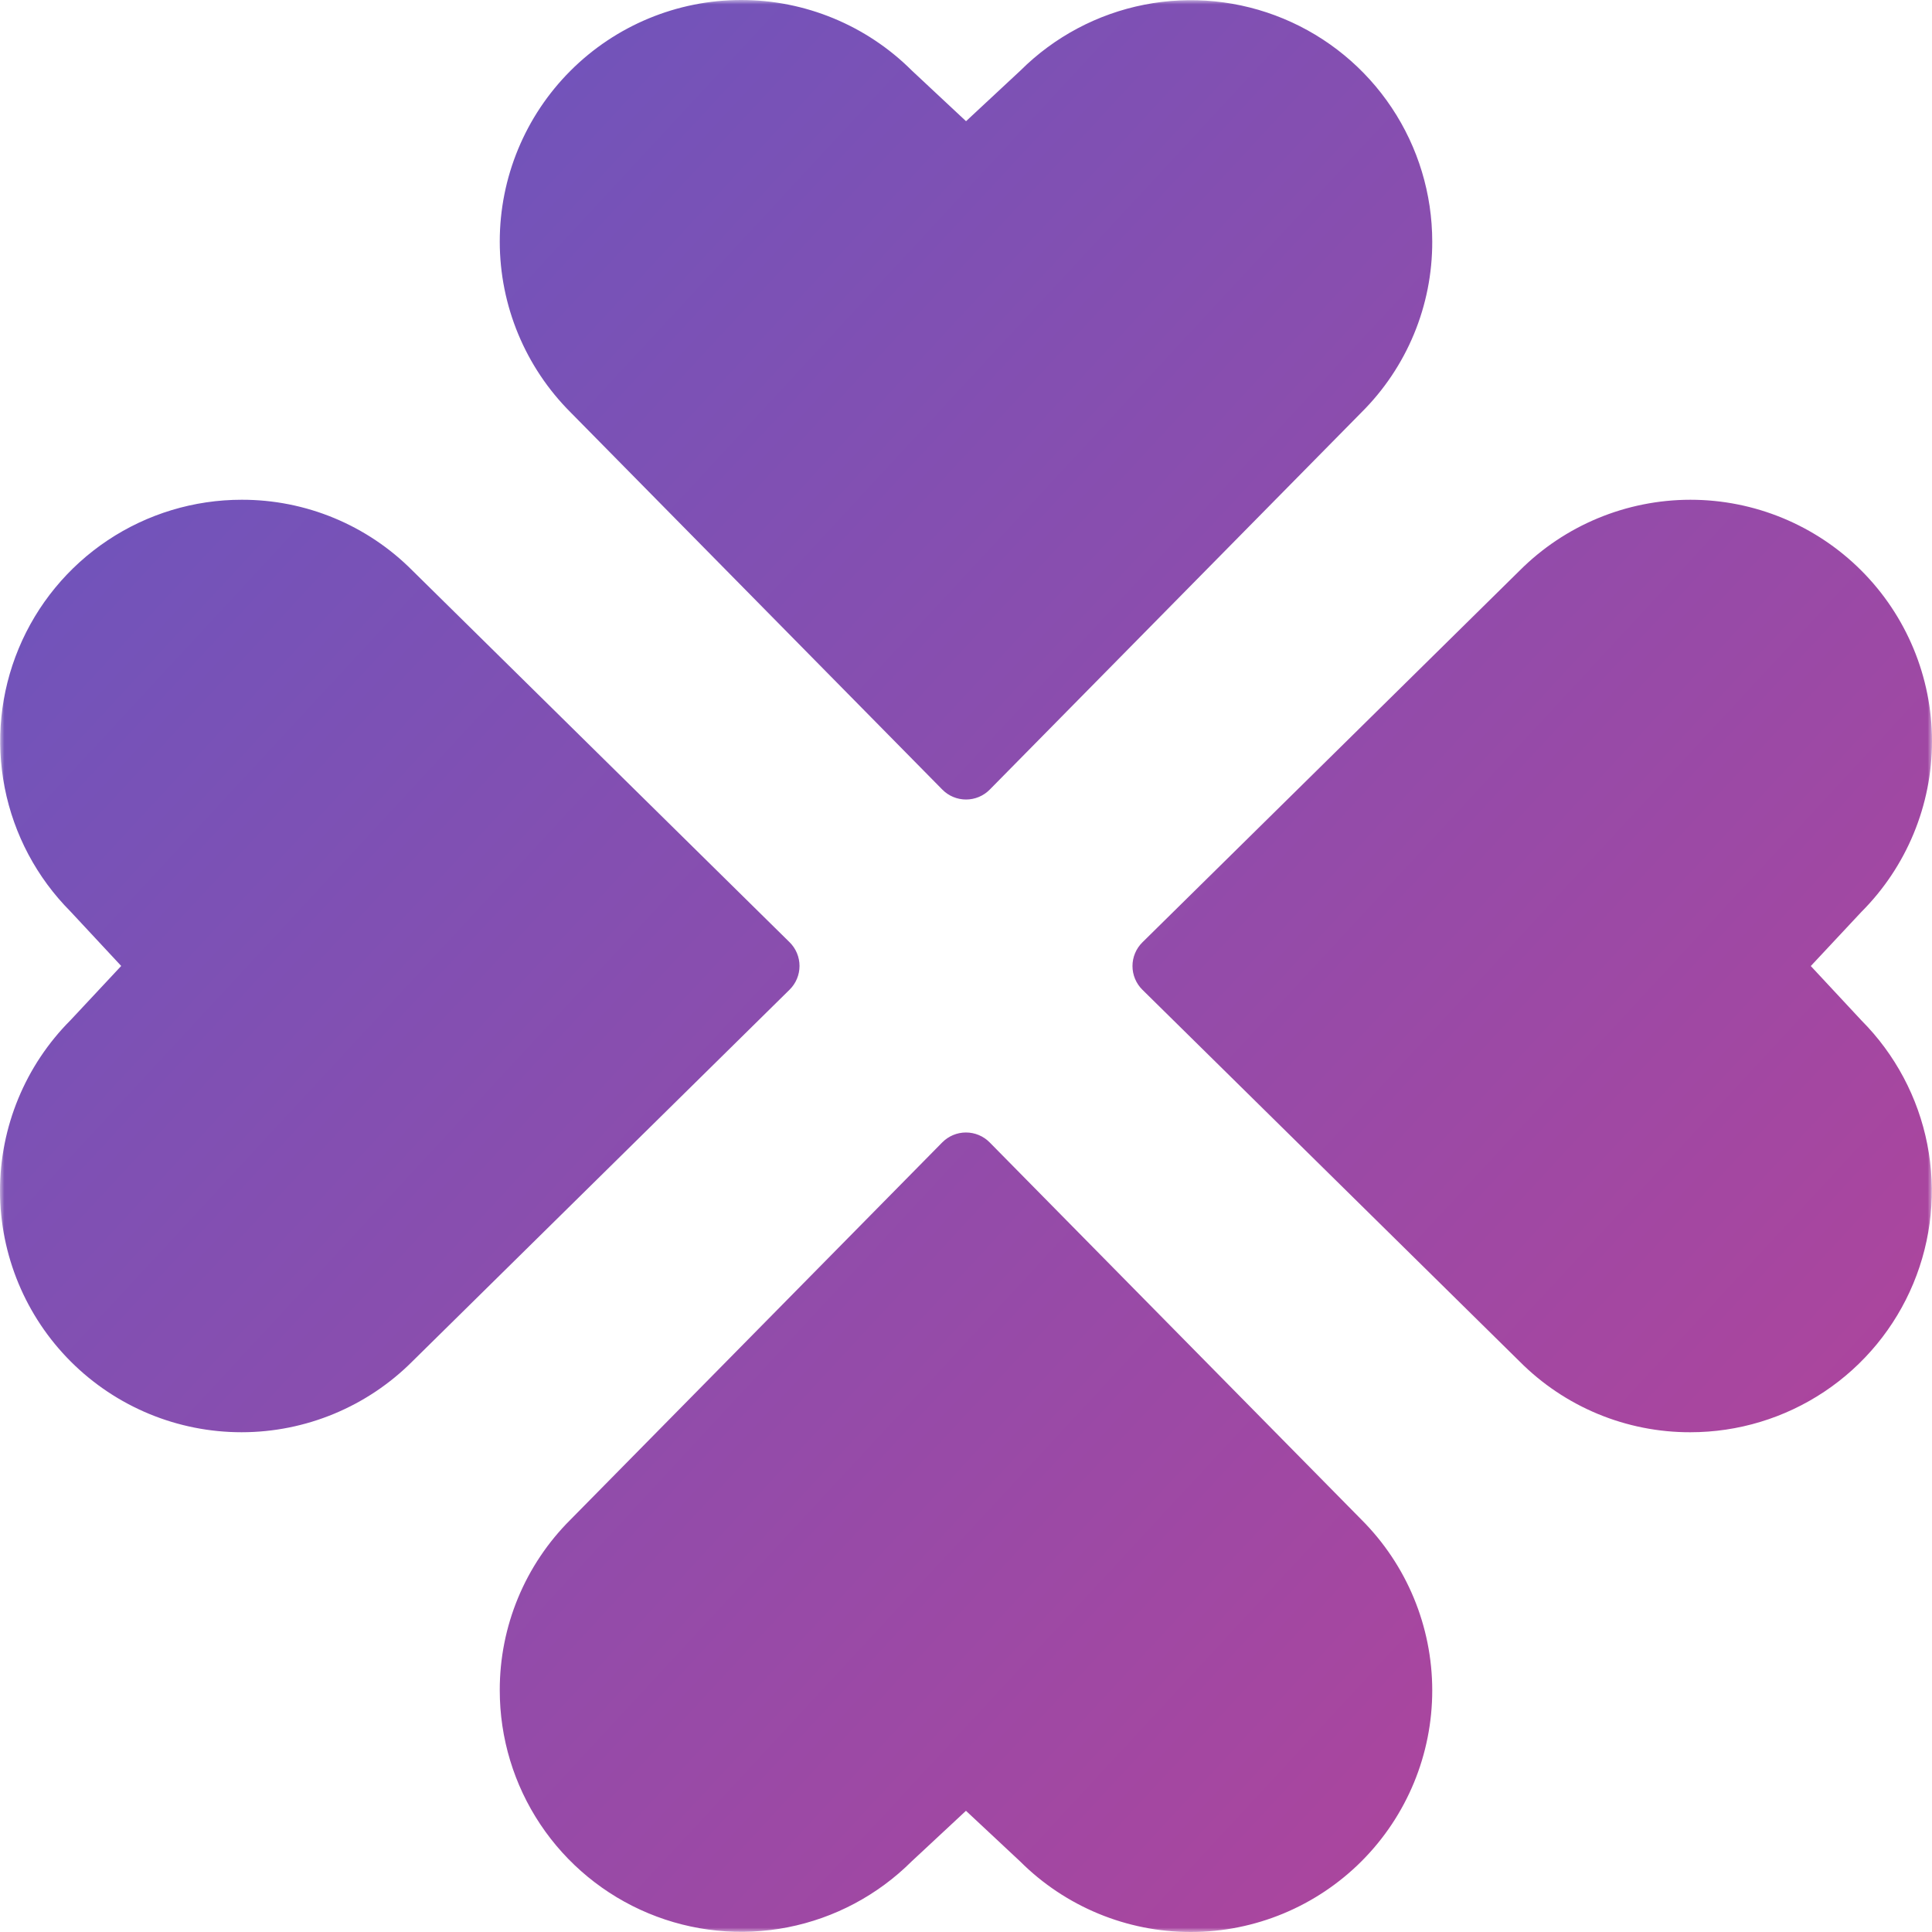 <svg width="222" height="222" viewBox="0 0 222 222" fill="none" xmlns="http://www.w3.org/2000/svg">
<mask id="mask0_627_4995" style="mask-type:luminance" maskUnits="userSpaceOnUse" x="0" y="0" width="222" height="222">
<path d="M222 0H0V222H222V0Z" fill="white"/>
</mask>
<g mask="url(#mask0_627_4995)">
<path fill-rule="evenodd" clip-rule="evenodd" d="M162.472 38.394C163.868 35.028 164.582 31.418 164.574 27.774C164.576 22.292 162.955 16.933 159.913 12.371C156.872 7.81 152.548 4.253 147.487 2.148C142.425 0.042 136.853 -0.516 131.474 0.543C126.096 1.601 121.151 4.23 117.265 8.097L111.004 13.927L104.786 8.116C99.579 2.915 92.519 -0.004 85.159 5.16008e-06C77.799 0.004 70.743 2.932 65.542 8.14C60.341 13.347 57.421 20.407 57.426 27.767C57.43 35.127 60.358 42.184 65.566 47.385L108.278 90.728C108.634 91.09 109.058 91.377 109.526 91.573C109.994 91.769 110.497 91.87 111.004 91.87C111.512 91.87 112.015 91.769 112.482 91.573C112.95 91.377 113.374 91.09 113.731 90.728L156.443 47.385C159.027 44.816 161.077 41.76 162.472 38.394ZM59.528 183.606C58.132 186.973 57.418 190.581 57.426 194.226C57.423 199.708 59.045 205.068 62.086 209.629C65.128 214.19 69.452 217.748 74.513 219.852C79.575 221.958 85.147 222.516 90.526 221.457C95.904 220.398 100.849 217.77 104.735 213.904L110.996 208.073L117.214 213.884C122.421 219.085 129.482 222.004 136.841 222C144.201 221.996 151.257 219.067 156.459 213.86C161.659 208.653 164.579 201.593 164.574 194.233C164.57 186.873 161.642 179.817 156.435 174.615L113.722 131.272C113.367 130.91 112.941 130.623 112.473 130.427C112.006 130.231 111.503 130.13 110.996 130.13C110.488 130.13 109.986 130.231 109.518 130.427C109.05 130.623 108.625 130.91 108.269 131.272L65.557 174.615C62.973 177.185 60.923 180.241 59.528 183.606ZM194.226 164.575C190.581 164.583 186.973 163.868 183.606 162.473C180.241 161.078 177.185 159.027 174.615 156.443L131.272 113.732C130.91 113.375 130.623 112.95 130.427 112.483C130.231 112.015 130.13 111.513 130.13 111.004C130.13 110.498 130.231 109.995 130.427 109.527C130.623 109.059 130.91 108.635 131.272 108.279L174.615 65.566C179.817 60.359 186.873 57.431 194.233 57.426C201.593 57.422 208.653 60.341 213.86 65.542C219.067 70.743 221.996 77.8 222 85.16C222.004 92.519 219.085 99.58 213.884 104.787L208.073 111.004L213.904 117.266C217.77 121.152 220.398 126.096 221.457 131.475C222.516 136.854 221.958 142.425 219.852 147.487C217.748 152.548 214.19 156.873 209.629 159.914C205.068 162.956 199.708 164.577 194.226 164.575ZM38.394 59.527C35.028 58.131 31.418 57.417 27.774 57.425C22.292 57.423 16.932 59.044 12.371 62.086C7.81 65.127 4.253 69.451 2.148 74.513C0.042 79.575 -0.516 85.146 0.543 90.525C1.601 95.904 4.23 100.848 8.097 104.734L13.927 110.995L8.116 117.213C2.915 122.421 -0.004 129.48 5.16031e-06 136.841C0.004 144.2 2.932 151.256 8.14 156.458C13.347 161.659 20.407 164.579 27.767 164.574C35.127 164.57 42.184 161.642 47.385 156.433L90.728 113.722C91.09 113.365 91.377 112.941 91.573 112.473C91.769 112.005 91.87 111.503 91.87 110.995C91.87 110.488 91.769 109.985 91.573 109.517C91.377 109.049 91.09 108.625 90.728 108.269L47.385 65.556C44.816 62.972 41.76 60.923 38.394 59.527Z" fill="url(#paint0_linear_627_4995)"/>
</g>
<defs>
<linearGradient id="paint0_linear_627_4995" x1="222" y1="222" x2="-9" y2="8" gradientUnits="userSpaceOnUse">
<stop stop-color="#B84297"/>
<stop offset="1" stop-color="#6457C1"/>
</linearGradient>
</defs>
</svg>
